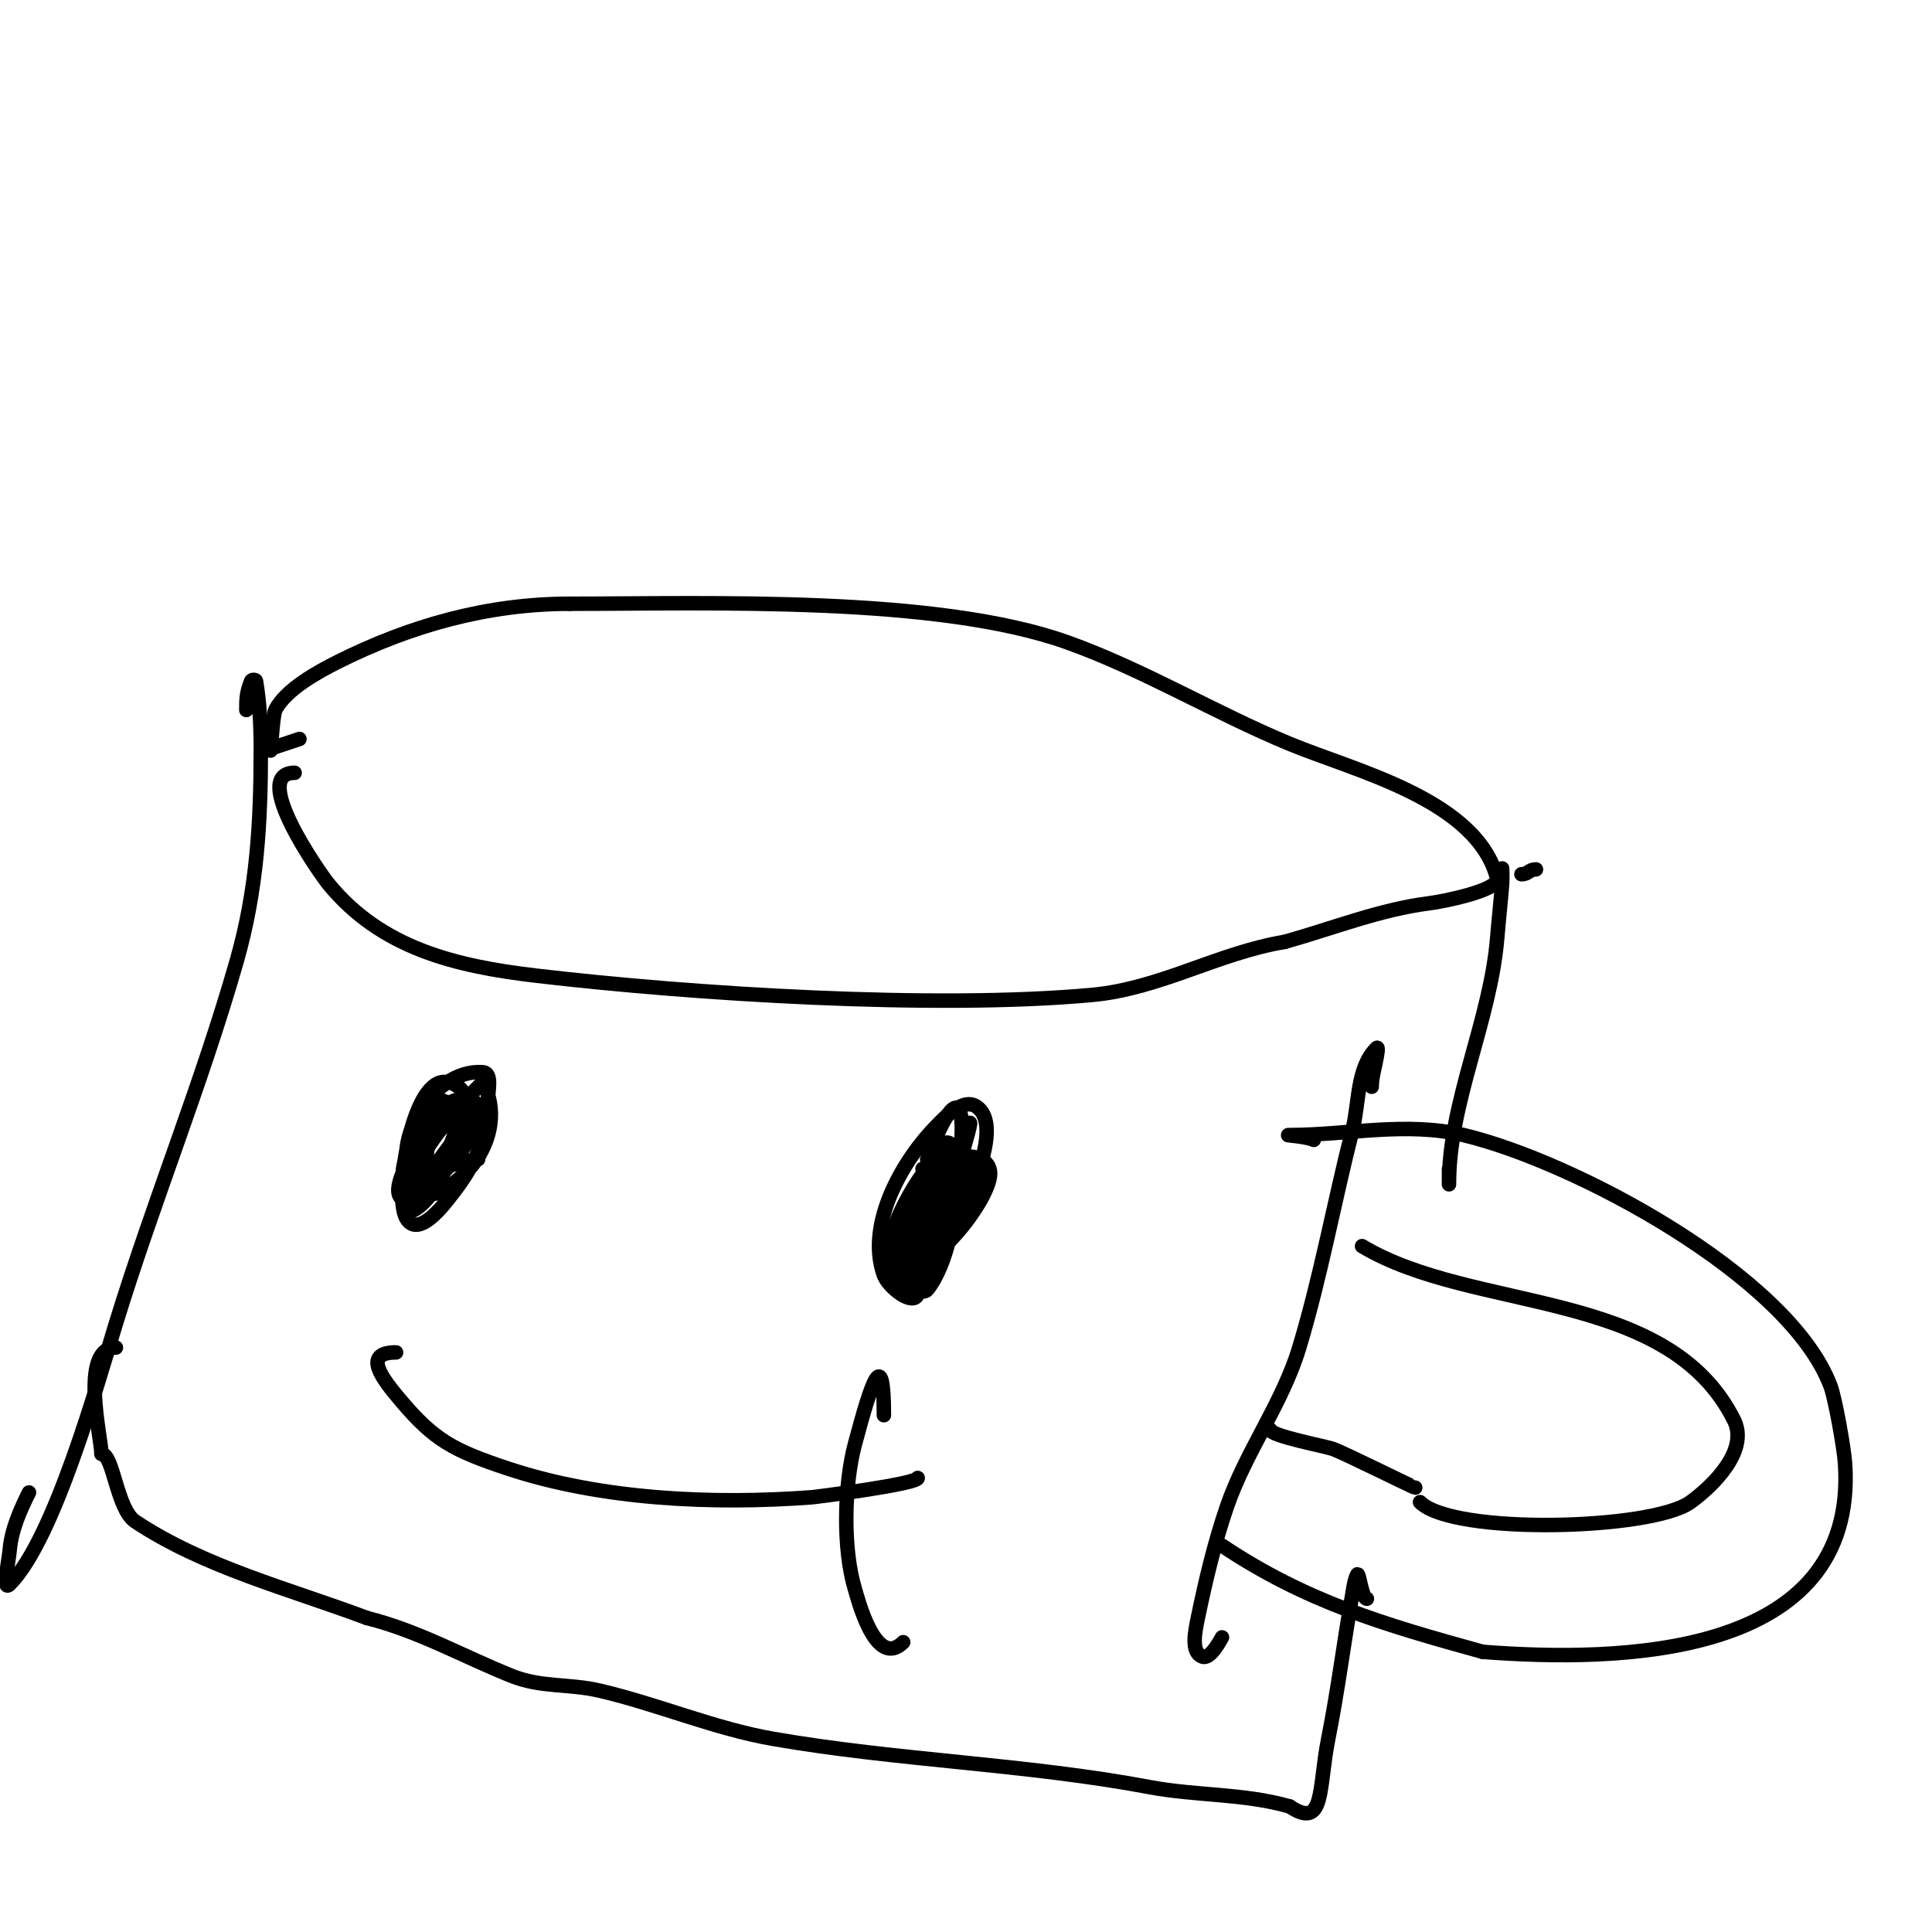 <svg viewBox='0 0 400 400' version='1.1' xmlns='http://www.w3.org/2000/svg' xmlns:xlink='http://www.w3.org/1999/xlink'><g fill='none' stroke='#000000' stroke-width='3' stroke-linecap='round' stroke-linejoin='round'><path d='M61,160c-9.419,0 5.238,20.847 7,23c10.961,13.396 26.379,17.045 43,19c32.435,3.816 82.455,6.959 115,4c14.185,-1.29 26.054,-8.676 40,-11'/><path d='M266,195c9.966,-2.791 19.73,-6.716 30,-8c2.572,-0.321 14,-2.56 14,-5'/><path d='M310,182c-4.1,-16.401 -29.267,-22.317 -43,-28c-15.421,-6.381 -30.288,-15.389 -46,-21c-27.025,-9.652 -74.036,-8 -103,-8'/><path d='M118,125c-17.057,0 -33.057,4.529 -48,12c-4.02,2.01 -10.86,5.72 -13,10c-0.574,1.149 -1,10.417 -1,8'/><path d='M56,155l6,-2'/><path d='M318,180c-1.471,0 -1.529,1 -3,1'/><path d='M311,180c0,-1 0.077,2.003 0,3c-0.282,3.671 -0.706,7.33 -1,11c-1.375,17.183 -10,34.173 -10,51c0,1 0,-2 0,-3'/><path d='M272,236c-1.52,-0.76 -6.7,-1 -5,-1c11.933,0 24.121,-2.828 36,0c22.769,5.421 67.416,29.109 76,52c0.925,2.466 2.782,12.734 3,16c2.702,40.532 -47.203,41.138 -75,39'/><path d='M307,342c-20.746,-5.723 -36.61,-10.407 -54,-22'/><path d='M282,258c23.102,13.861 63.283,8.565 77,36c3.178,6.356 -4.428,13.675 -9,17c-7.911,5.754 -49.139,6.861 -56,0'/><path d='M293,308c-0.274,0 -14.611,-7.131 -17,-8c-1.647,-0.599 -13,-2.709 -13,-4'/><path d='M284,225c0,-2.028 0.667,-4 1,-6c0.11,-0.658 0.471,-2.471 0,-2c-4.177,4.177 -3.545,11.275 -5,17c-3.805,14.966 -6.541,30.216 -11,45c-3.489,11.568 -11.089,21.567 -15,33c-2.565,7.497 -4.395,15.241 -6,23c-0.544,2.632 -1.55,7.15 1,8c1.677,0.559 3.84,-3.76 4,-4'/><path d='M51,147c0,-2.25 0.018,-3.546 1,-6c0.124,-0.309 0.945,-0.329 1,0c0.769,4.615 1,9.321 1,14c0,15.248 -0.759,29.156 -5,44c-7.22,25.269 -17.265,49.86 -25,75c-3.737,12.144 -12.789,44.789 -22,54c-1.65,1.65 -0.194,-4.675 0,-7c0.35,-4.202 2.114,-8.229 4,-12'/><path d='M283,331c-1.047,0 -1.629,-5.742 -2,-5c-0.615,1.229 -0.761,2.647 -1,4c-1.762,9.984 -3.012,20.059 -5,30c-2.067,10.333 -0.645,18.903 -8,14'/><path d='M267,374c-9.506,-2.716 -19.237,-2.169 -29,-4c-25.777,-4.833 -52.119,-5.499 -78,-10c-12.059,-2.097 -24.024,-7.236 -36,-10c-6.192,-1.429 -12.022,-0.609 -18,-3c-10.153,-4.061 -19.325,-9.331 -30,-12'/><path d='M76,335c-16.02,-6.008 -33.835,-10.556 -48,-20c-3.864,-2.576 -4.515,-14 -7,-14'/><path d='M21,301c0,-3.298 -4.639,-22 3,-22'/><path d='M96,235c3.07,-3.07 1.092,-11 -4,-11c-6.828,0 -10.387,23.226 -8,28c2.421,4.842 8.187,-2.983 9,-4c4.878,-6.097 8,-11.822 8,-20c0,-2.028 1.021,-5.832 -1,-6c-10.61,-0.884 -20.111,15.444 -14,24c3.114,4.359 10.499,-2.999 12,-5c3.88,-5.174 4.815,-11.37 2,-17'/><path d='M100,224c-5.893,5.893 -11.552,12.414 -15,20c-0.503,1.106 -1.875,7 -1,7c5.367,0 13.006,-15.994 9,-20c-0.745,-0.745 -2.325,0.19 -3,1c-1.441,1.73 -9.686,13.314 -7,16c3.047,3.047 21.175,-16.912 15,-20c-8.914,-4.457 -22.296,23.864 -9,15'/><path d='M89,243c2.405,-4.122 10.773,-13 6,-13c-5.239,0 -7.555,6.145 -9,10c-0.483,1.287 -2.333,3.667 -1,4c5.145,1.286 14.109,-8.946 8,-12c-3.58,-1.79 -6.679,11.208 -3,9c3.29,-1.974 6.832,-10.101 2,-13c-1.213,-0.728 -2.456,1.695 -3,3c-1.182,2.837 -2,5.927 -2,9c0,4 8.02,0.398 12,0'/><path d='M99,240'/><path d='M195,255c0,4.244 14.819,-21.309 7,-26c-2.87,-1.722 -7.051,3.051 -8,4c-6.898,6.898 -14.861,20.381 -11,31c0.918,2.526 6.04,6.51 7,4c4.219,-11.034 5.202,-23.205 10,-34c3.481,-7.831 -4.729,16.525 -6,25c-0.288,1.922 2.196,-3.231 3,-5c0.872,-1.919 1.333,-4 2,-6'/><path d='M199,248c4.41,-17.639 -8.461,-5.771 -11,1c-0.828,2.207 -3.108,8.054 -1,7c3.818,-1.909 8.289,-4.089 10,-8c1.142,-2.609 -0.207,-8.559 -3,-8c-2.224,0.445 -12.445,16.693 -9,21c5.131,6.414 20,-12.124 20,-18c0,-5.942 -12.931,-4.081 -11,3c0.685,2.512 4,3.333 6,5'/><path d='M200,251c0.667,-3 2,-5.927 2,-9c0,-3.316 -4.175,-1.66 -5,-1c-3.514,2.812 -5.826,10.087 -8,14c-1.466,2.639 -3.803,10.121 -1,9c5.141,-2.056 11.754,-24.246 9,-27c-2.173,-2.173 -4.728,4.202 -6,7c-1.675,3.684 -8.499,19.751 -4,22c0.298,0.149 0.809,0.273 1,0c3.924,-5.606 13,-18.775 13,-26'/><path d='M201,240c-2.872,4.021 -15.15,20.774 -11,27c0.37,0.555 1.584,0.521 2,0c4.13,-5.163 6,-15.718 6,-22c0,-0.471 -0.529,-1 -1,-1c-3.117,0 -5.514,16.569 -6,19c-0.207,1.034 -1.745,2.255 -1,3c0.667,0.667 1.578,-1.157 2,-2c0.943,-1.886 1.291,-4.015 2,-6c2.542,-7.118 4.457,-13.4 5,-21c0.786,-11.007 -1.991,-8.769 -5,-2c-0.729,1.64 -1.333,3.333 -2,5'/><path d='M192,240c0,1.333 0.567,2 -1,2'/><path d='M82,280c-7.182,0 -2.757,5.559 1,10c6.875,8.125 10.743,10.248 22,14c19.527,6.509 42.636,7.508 63,6c1.047,-0.078 22,-2.773 22,-4'/><path d='M183,293c0,-14.606 -2.483,-7.188 -6,6c-2.246,8.422 -2.526,21.699 0,30c0.55,1.807 4.261,16.739 10,11'/></g>
</svg>
